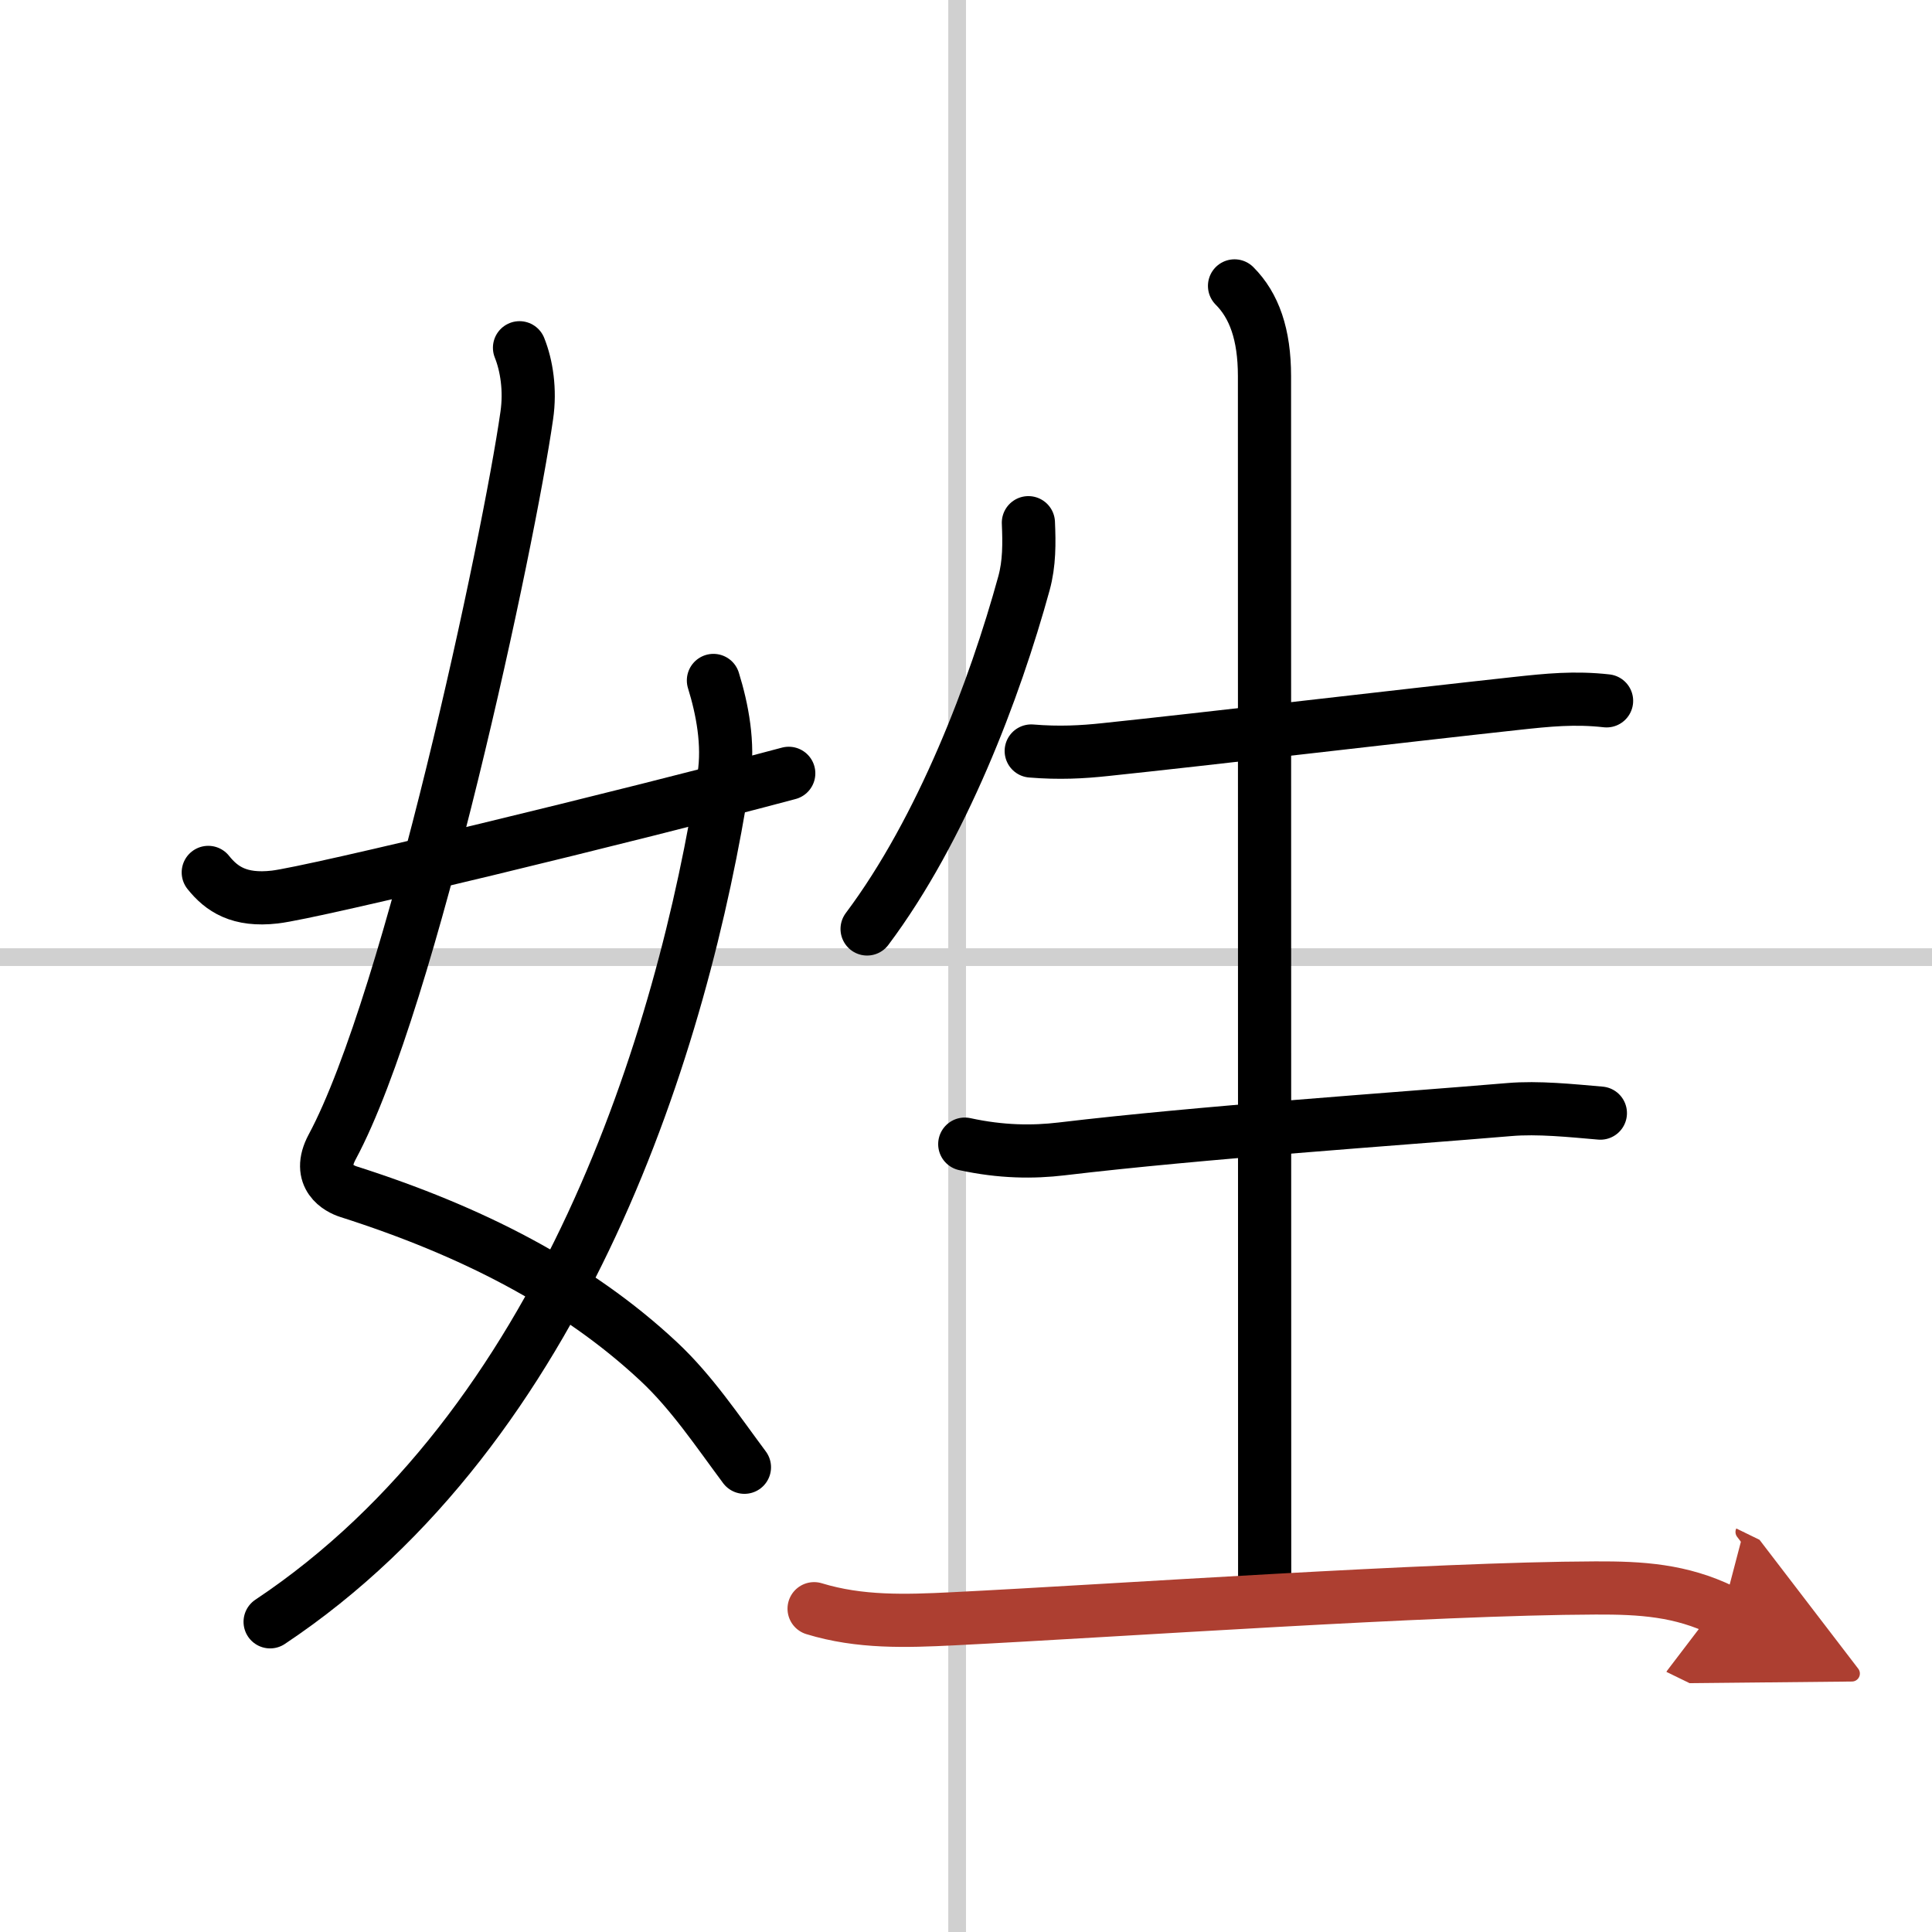 <svg width="400" height="400" viewBox="0 0 109 109" xmlns="http://www.w3.org/2000/svg"><defs><marker id="a" markerWidth="4" orient="auto" refX="1" refY="5" viewBox="0 0 10 10"><polyline points="0 0 10 5 0 10 1 5" fill="#ad3f31" stroke="#ad3f31"/></marker></defs><g fill="none" stroke="#000" stroke-linecap="round" stroke-linejoin="round" stroke-width="3"><rect width="100%" height="100%" fill="#fff" stroke="#fff"/><line x1="54" x2="54" y2="109" stroke="#d0d0d0" stroke-width="1"/><line x2="109" y1="54" y2="54" stroke="#d0d0d0" stroke-width="1"/><path d="m29.31 19.62c0.4 1 0.62 2.38 0.41 3.82-1.01 7.08-6.53 32.99-10.98 41.27-0.91 1.7 0.41 2.36 0.91 2.52 6.93 2.21 12.86 5.23 17.52 9.59 1.85 1.73 3.29 3.89 4.83 5.96"/><path d="m40.25 38.39c0.5 1.61 0.88 3.59 0.59 5.43-2.32 14.84-9.01 36.63-25.6 47.68"/><path d="m11.75 49.22c0.75 0.94 1.75 1.62 3.75 1.39 2.15-0.24 20.09-4.6 29-6.98"/><path d="m58.02 29.49c0.05 1.16 0.06 2.29-0.25 3.42-1.64 5.97-4.63 13.87-8.85 19.5"/><path d="m58.18 42.37c1.57 0.13 2.88 0.06 4.18-0.08 5.37-0.56 17-1.93 23.16-2.6 1.83-0.2 3.32-0.35 5.12-0.15"/><path d="m69.65 16.13c1.11 1.11 1.69 2.74 1.69 5.09 0 1.03 0.01 58.9 0.01 68.27"/><path d="m54.43 64.55c2.07 0.45 3.85 0.46 5.46 0.27 7.87-0.94 19-1.69 25.26-2.22 1.63-0.14 3.5 0.06 5.14 0.2"/><path d="m45.93 90.76c2.58 0.79 5.18 0.7 7.82 0.57 9.4-0.47 27-1.71 36.27-1.74 2.55-0.01 4.8 0.12 7.18 1.28" marker-end="url(#a)" stroke="#ad3f31"/></g></svg>
